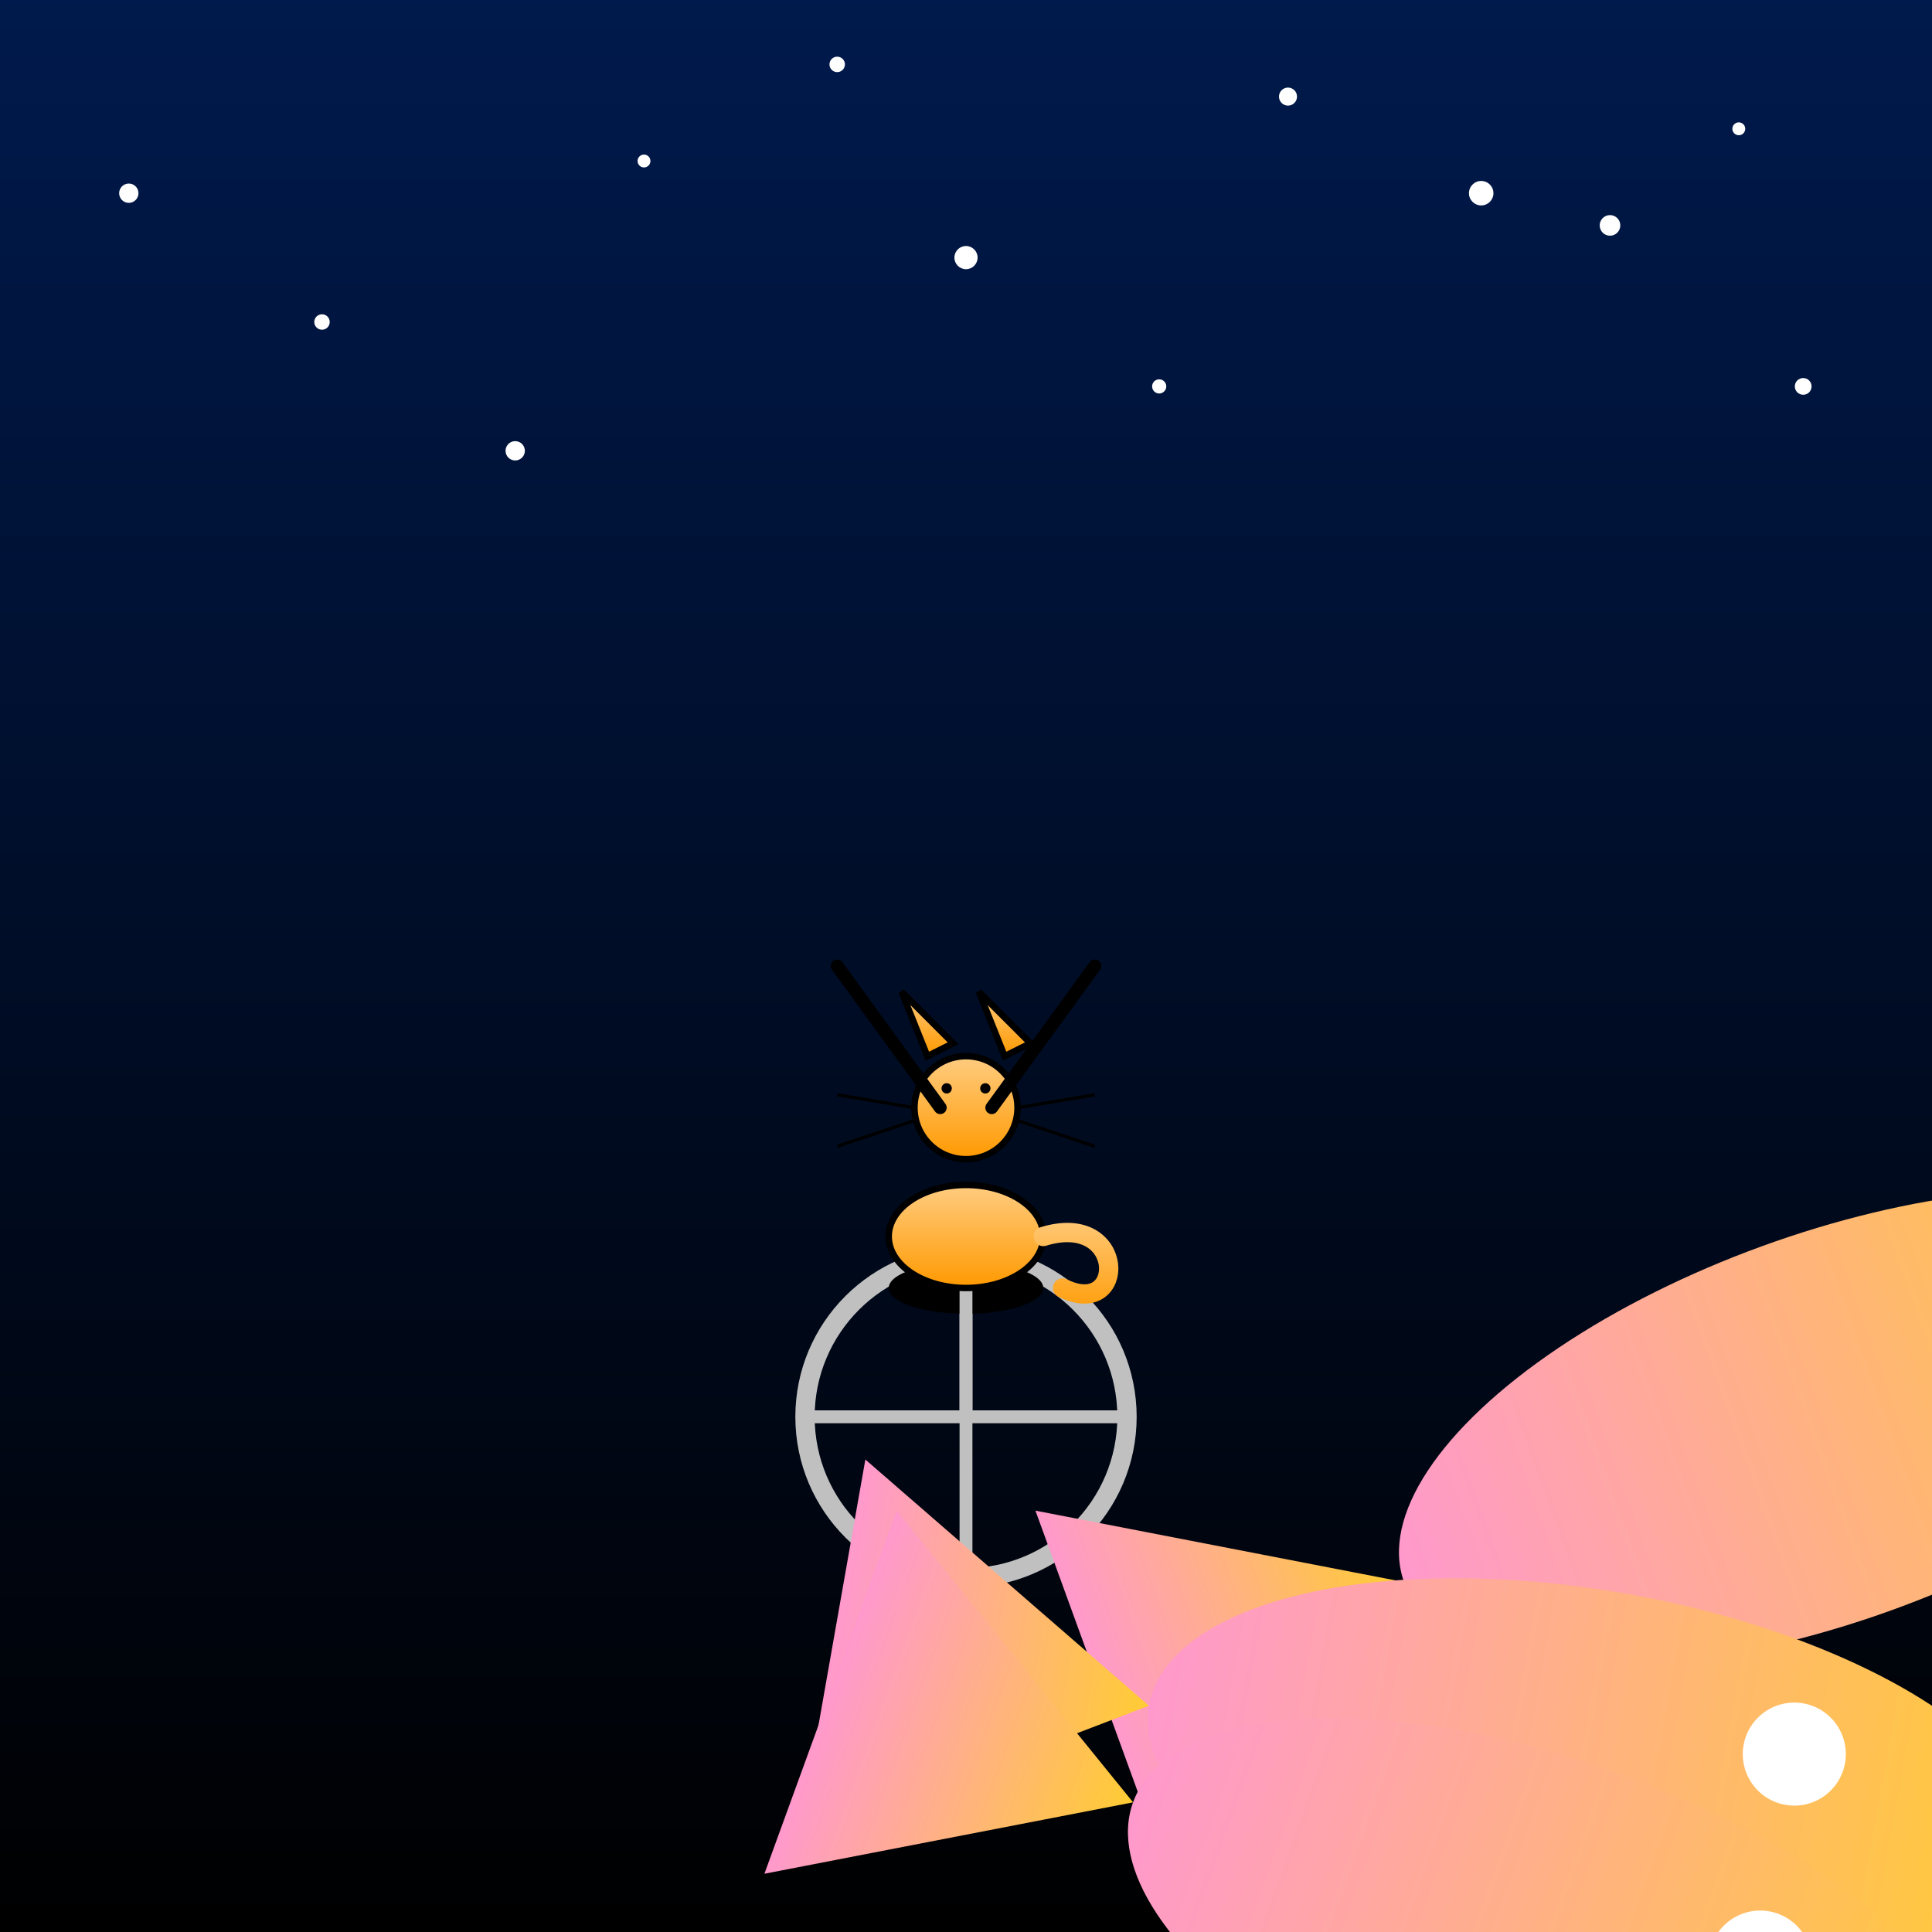 <svg viewBox="0 0 300 300" xmlns="http://www.w3.org/2000/svg" xmlns:xlink="http://www.w3.org/1999/xlink">
  <rect x="0" y="0" width="300" height="300" fill="#808080" stroke="none"/>
  <defs>
    <linearGradient id="skyGradient" x1="0" y1="0" x2="0" y2="1">
      <stop offset="0%" stop-color="#001a4d"/>
      <stop offset="100%" stop-color="#000000"/>
    </linearGradient>
    <linearGradient id="fishGradient" x1="0" y1="0" x2="1" y2="0">
      <stop offset="0%" stop-color="#ff99cc"/>
      <stop offset="100%" stop-color="#ffcc33"/>
    </linearGradient>
    <linearGradient id="catFurGradient" x1="0" y1="0" x2="0" y2="1">
      <stop offset="0%" stop-color="#ffcc80"/>
      <stop offset="100%" stop-color="#ff9900"/>
    </linearGradient>
    <symbol id="fishSymbol" viewBox="-12 -5 24 10">
      <ellipse cx="0" cy="0" rx="7" ry="3" fill="url(#fishGradient)"/>
      <polygon points="-7,0 -12,-3 -12,3" fill="url(#fishGradient)"/>
      <circle cx="3" cy="-1" r="0.8" fill="white"/>
    </symbol>
  </defs>
  <!-- Background -->
  <rect width="300" height="300" fill="url(#skyGradient)"/>
  <!-- Stars -->
  <g id="stars">
    <circle cx="20" cy="30" r="1.5" fill="white"/>
    <circle cx="50" cy="50" r="1.2" fill="white"/>
    <circle cx="100" cy="25" r="1" fill="white"/>
    <circle cx="150" cy="40" r="1.8" fill="white"/>
    <circle cx="200" cy="15" r="1.4" fill="white"/>
    <circle cx="250" cy="35" r="1.6" fill="white"/>
    <circle cx="280" cy="60" r="1.3" fill="white"/>
    <circle cx="80" cy="70" r="1.5" fill="white"/>
    <circle cx="130" cy="10" r="1.2" fill="white"/>
    <circle cx="180" cy="60" r="1.1" fill="white"/>
    <circle cx="230" cy="30" r="1.9" fill="white"/>
    <circle cx="270" cy="20" r="1" fill="white"/>
  </g>
  <!-- Unicycle -->
  <g id="unicycle">
    <!-- Wheel -->
    <circle cx="150" cy="220" r="25" fill="none" stroke="silver" stroke-width="3"/>
    <!-- Spokes -->
    <line x1="150" y1="220" x2="175" y2="220" stroke="silver" stroke-width="2"/>
    <line x1="150" y1="220" x2="150" y2="195" stroke="silver" stroke-width="2"/>
    <line x1="150" y1="220" x2="125" y2="220" stroke="silver" stroke-width="2"/>
    <line x1="150" y1="220" x2="150" y2="245" stroke="silver" stroke-width="2"/>
    <!-- Seat -->
    <ellipse cx="150" cy="200" rx="12" ry="4" fill="black"/>
    <!-- Fork -->
    <line x1="150" y1="200" x2="150" y2="220" stroke="silver" stroke-width="2"/>
  </g>
  <!-- Cat -->
  <g id="cat">
    <!-- Body -->
    <ellipse cx="150" cy="192" rx="12" ry="8" fill="url(#catFurGradient)" stroke="black" stroke-width="1"/>
    <!-- Head -->
    <circle cx="150" cy="172" r="8" fill="url(#catFurGradient)" stroke="black" stroke-width="1"/>
    <!-- Ears -->
    <polygon points="144,164 140,154 148,162" fill="url(#catFurGradient)" stroke="black" stroke-width="1"/>
    <polygon points="156,164 152,154 160,162" fill="url(#catFurGradient)" stroke="black" stroke-width="1"/>
    <!-- Eyes -->
    <circle cx="147" cy="169" r="0.8" fill="black"/>
    <circle cx="153" cy="169" r="0.8" fill="black"/>
    <!-- Whiskers -->
    <line x1="142" y1="172" x2="130" y2="170" stroke="black" stroke-width="0.5"/>
    <line x1="142" y1="174" x2="130" y2="178" stroke="black" stroke-width="0.5"/>
    <line x1="158" y1="172" x2="170" y2="170" stroke="black" stroke-width="0.5"/>
    <line x1="158" y1="174" x2="170" y2="178" stroke="black" stroke-width="0.5"/>
    <!-- Tail -->
    <path d="M162,192 C175,188 175,205 165,200" fill="none" stroke="url(#catFurGradient)" stroke-width="3" stroke-linecap="round"/>
    <!-- Arms -->
    <line x1="146" y1="172" x2="130" y2="150" stroke="black" stroke-width="2" stroke-linecap="round"/>
    <line x1="154" y1="172" x2="170" y2="150" stroke="black" stroke-width="2" stroke-linecap="round"/>
  </g>
  <!-- Juggling Fish -->
  <g id="jugglingFish">
    <use href="#fishSymbol" transform="translate(130,150) rotate(-20) scale(0.8)"/>
    <use href="#fishSymbol" transform="translate(150,138) rotate(10) scale(0.8)"/>
    <use href="#fishSymbol" transform="translate(170,150) rotate(20) scale(0.8)"/>
  </g>
</svg>